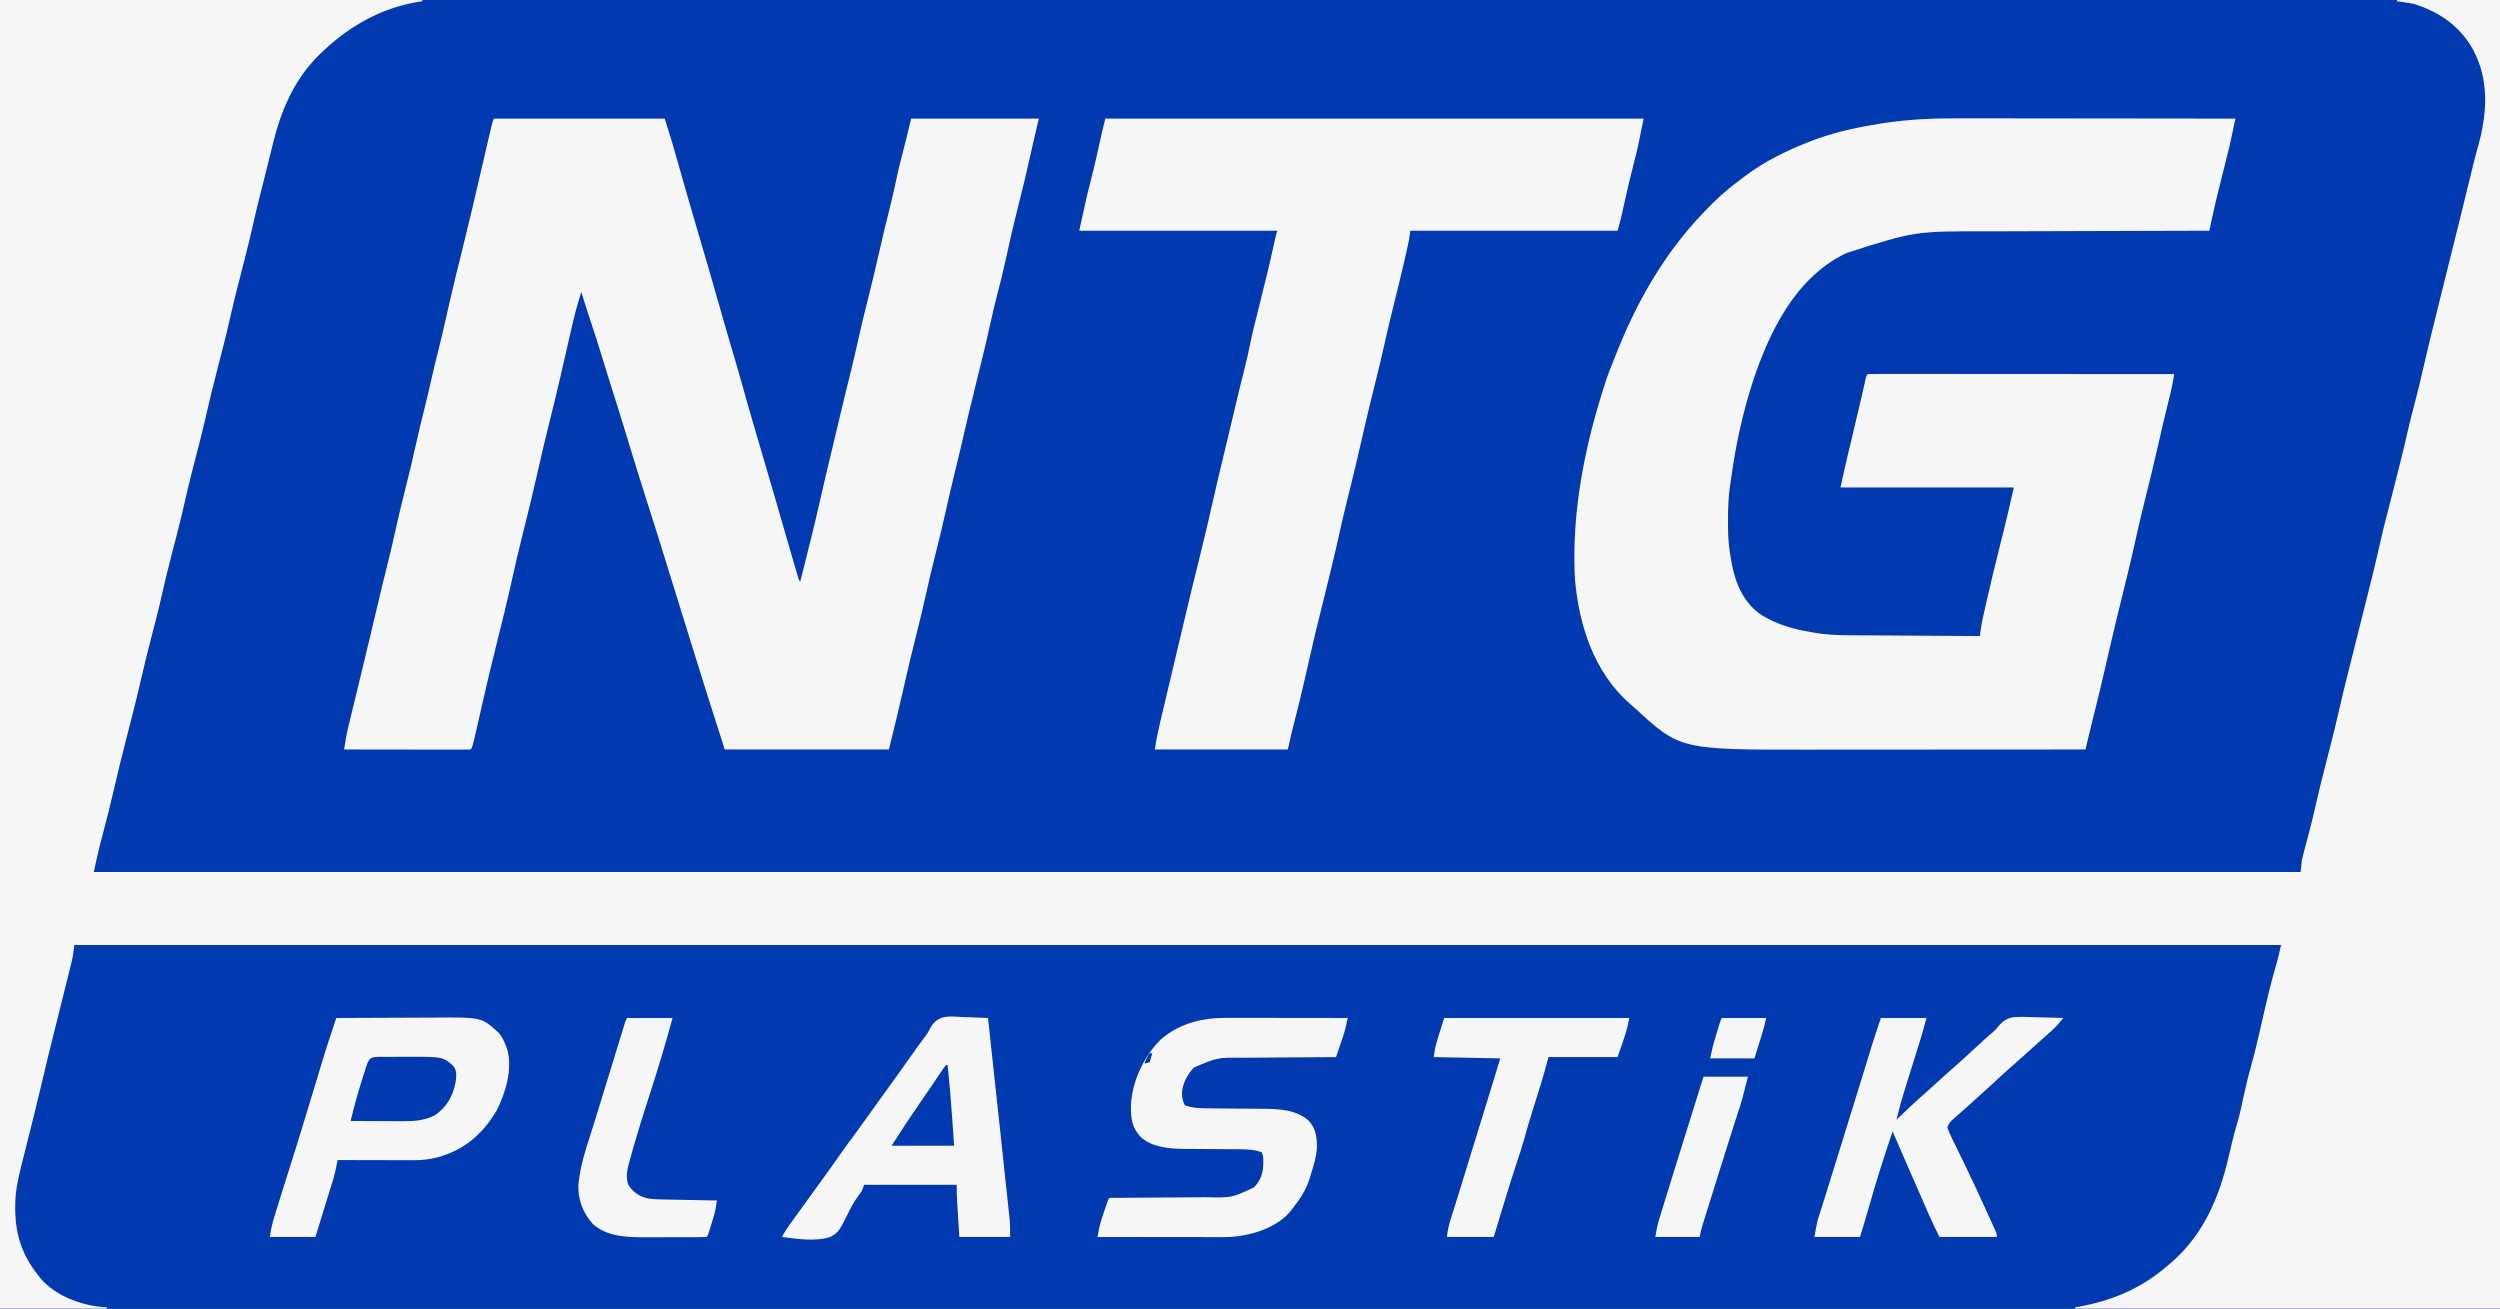 <?xml version="1.0" encoding="UTF-8"?> <svg xmlns="http://www.w3.org/2000/svg" width="1918" height="1004" viewBox="0 0 1918 1004" fill="none"><rect x="0" y="0" width="1918" height="1004" fill="#808080" stroke="none"/><g clip-path="url(#clip0_4271_24)"><path d="M0 0C632.94 0 1265.88 0 1918 0C1918 331.32 1918 662.64 1918 1004C1285.06 1004 652.12 1004 0 1004C0 672.68 0 341.36 0 0Z" fill="#0139B0"></path><path d="M0 0C106.92 0 213.84 0 324 0C324 0.33 324 0.66 324 1C322.598 1.203 322.598 1.203 321.168 1.41C291.62 6.089 266.037 21.15 245 42C244.211 42.776 243.422 43.552 242.609 44.352C225.105 62.675 215.493 85.331 209.562 109.562C209.099 111.439 209.099 111.439 208.625 113.353C208.016 115.816 207.408 118.28 206.802 120.745C205.857 124.582 204.899 128.416 203.938 132.25C203.485 134.064 203.485 134.064 203.023 135.914C202.223 139.119 201.413 142.321 200.602 145.523C200.089 147.557 199.576 149.591 199.062 151.625C198.719 152.973 198.719 152.973 198.369 154.349C196.932 160.055 195.593 165.778 194.308 171.52C191.232 185.245 187.763 198.854 184.229 212.468C181.524 222.908 178.878 233.348 176.531 243.875C173.549 257.248 170.088 270.495 166.657 283.759C163.546 295.8 160.535 307.843 157.828 319.981C155.83 328.885 153.565 337.714 151.266 346.545C148.049 358.912 144.845 371.276 142.062 383.75C138.85 398.144 135.102 412.404 131.401 426.679C128.722 437.042 126.189 447.419 123.857 457.866C121.445 468.599 118.654 479.232 115.878 489.875C113.129 500.432 110.51 511.004 108.09 521.641C104.708 536.489 100.911 551.224 97.105 565.968C93.612 579.515 90.249 593.074 87.144 606.715C84.885 616.61 82.383 626.432 79.812 636.25C79.168 638.713 78.525 641.175 77.886 643.639C77.497 645.138 77.106 646.637 76.711 648.135C74.913 655.059 73.504 661.98 72 669C630.69 669 1189.38 669 1765 669C1765.33 666.03 1765.66 663.06 1766 660C1766.49 657.739 1767.04 655.489 1767.64 653.254C1768.13 651.402 1768.13 651.402 1768.63 649.513C1768.8 648.87 1768.97 648.227 1769.15 647.565C1770.08 644.096 1770.99 640.62 1771.9 637.145C1772.08 636.445 1772.26 635.745 1772.45 635.024C1774.03 628.959 1775.45 622.865 1776.81 616.75C1779.47 604.936 1782.47 593.223 1785.5 581.5C1788.48 569.964 1791.45 558.437 1794.06 546.812C1796.36 536.629 1798.83 526.499 1801.38 516.375C1801.58 515.571 1801.78 514.767 1801.99 513.938C1803.11 509.445 1804.24 504.952 1805.38 500.459C1808.18 489.331 1810.97 478.202 1813.76 467.071C1814.65 463.522 1815.54 459.974 1816.43 456.427C1821.27 437.24 1821.27 437.24 1825.69 417.954C1827.29 410.592 1829.13 403.296 1831 396C1831.32 394.745 1831.32 394.745 1831.65 393.465C1832.87 388.71 1834.09 383.956 1835.31 379.202C1839.37 363.422 1843.42 347.655 1846.98 331.756C1848.89 323.304 1851.04 314.925 1853.29 306.558C1855.22 299.292 1856.93 291.992 1858.6 284.664C1862.58 267.232 1866.92 249.887 1871.22 232.531C1872.09 229.008 1872.96 225.484 1873.83 221.961C1878.15 204.505 1882.48 187.054 1886.85 169.612C1889.85 157.615 1892.8 145.607 1895.68 133.578C1897.38 126.488 1899.13 119.431 1901.12 112.418C1908.2 87.251 1909.95 61.292 1897.16 37.766C1887.02 19.832 1871.43 9.146 1852 3C1849.68 2.532 1847.35 2.13 1845 1.812C1843.87 1.654 1842.73 1.495 1841.56 1.332C1840.72 1.222 1839.87 1.113 1839 1C1839 0.67 1839 0.34 1839 0C1865.07 0 1891.14 0 1918 0C1918 331.32 1918 662.64 1918 1004C1285.06 1004 652.12 1004 0 1004C0 672.68 0 341.36 0 0Z" fill="#0139B0"></path><path d="M0 0C106.92 0 213.84 0 324 0C324 0.33 324 0.66 324 1C322.598 1.203 322.598 1.203 321.168 1.41C291.62 6.089 266.037 21.15 245 42C244.211 42.776 243.422 43.552 242.609 44.352C225.105 62.675 215.493 85.331 209.562 109.562C209.099 111.439 209.099 111.439 208.625 113.353C208.016 115.816 207.408 118.28 206.802 120.745C205.857 124.582 204.899 128.416 203.938 132.25C203.485 134.064 203.485 134.064 203.023 135.914C202.223 139.119 201.413 142.321 200.602 145.523C200.089 147.557 199.576 149.591 199.062 151.625C198.719 152.973 198.719 152.973 198.369 154.349C196.932 160.055 195.593 165.778 194.308 171.52C191.232 185.245 187.763 198.854 184.229 212.468C181.524 222.908 178.878 233.348 176.531 243.875C173.549 257.248 170.088 270.495 166.657 283.759C163.546 295.8 160.535 307.843 157.828 319.981C155.83 328.885 153.565 337.714 151.266 346.545C148.049 358.912 144.845 371.276 142.062 383.75C138.85 398.144 135.102 412.404 131.401 426.679C128.722 437.042 126.189 447.419 123.857 457.866C121.445 468.599 118.654 479.232 115.878 489.875C113.129 500.432 110.51 511.004 108.09 521.641C104.708 536.489 100.911 551.224 97.105 565.968C93.612 579.515 90.249 593.074 87.144 606.715C84.885 616.61 82.383 626.432 79.812 636.25C79.168 638.713 78.525 641.175 77.886 643.639C77.497 645.138 77.106 646.637 76.711 648.135C74.913 655.059 73.504 661.98 72 669C630.69 669 1189.38 669 1765 669C1765.33 666.03 1765.66 663.06 1766 660C1766.49 657.739 1767.04 655.489 1767.64 653.254C1768.13 651.402 1768.13 651.402 1768.63 649.513C1768.8 648.87 1768.97 648.227 1769.15 647.565C1770.08 644.096 1770.99 640.62 1771.9 637.145C1772.08 636.445 1772.26 635.745 1772.45 635.024C1774.03 628.959 1775.45 622.865 1776.81 616.75C1779.47 604.936 1782.47 593.223 1785.5 581.5C1788.48 569.964 1791.45 558.437 1794.06 546.812C1796.36 536.629 1798.83 526.499 1801.38 516.375C1801.58 515.571 1801.78 514.767 1801.99 513.938C1803.11 509.445 1804.24 504.952 1805.38 500.459C1808.18 489.331 1810.97 478.202 1813.76 467.071C1814.65 463.522 1815.54 459.974 1816.43 456.427C1821.27 437.24 1821.27 437.24 1825.69 417.954C1827.29 410.592 1829.13 403.296 1831 396C1831.32 394.745 1831.32 394.745 1831.65 393.465C1832.87 388.71 1834.09 383.956 1835.31 379.202C1839.37 363.422 1843.42 347.655 1846.98 331.756C1848.89 323.304 1851.04 314.925 1853.29 306.558C1855.22 299.292 1856.93 291.992 1858.6 284.664C1862.58 267.232 1866.92 249.887 1871.22 232.531C1872.09 229.008 1872.96 225.484 1873.83 221.961C1878.15 204.505 1882.48 187.054 1886.85 169.612C1889.85 157.615 1892.8 145.607 1895.68 133.578C1897.38 126.488 1899.13 119.431 1901.12 112.418C1908.2 87.251 1909.95 61.292 1897.16 37.766C1887.02 19.832 1871.43 9.146 1852 3C1849.68 2.532 1847.35 2.13 1845 1.812C1843.87 1.654 1842.73 1.495 1841.56 1.332C1840.72 1.222 1839.87 1.113 1839 1C1839 0.67 1839 0.34 1839 0C1865.07 0 1891.14 0 1918 0C1918 331.32 1918 662.64 1918 1004C1810.42 1004 1702.84 1004 1592 1004C1592 1003.67 1592 1003.34 1592 1003C1592.62 1002.9 1593.23 1002.79 1593.87 1002.68C1620.01 998.12 1642.87 988.53 1663 971C1663.95 970.192 1664.91 969.384 1665.89 968.551C1690.13 947.529 1702.43 919.142 1709.56 888.5C1710.31 885.322 1711.06 882.145 1711.82 878.969C1712 878.198 1712.18 877.428 1712.37 876.634C1713.77 870.794 1715.4 865.039 1717.09 859.275C1718.59 853.901 1719.72 848.457 1720.88 843C1722.7 834.576 1724.66 826.234 1727 817.938C1730.17 806.689 1732.76 795.329 1735.34 783.932C1738.87 768.322 1742.51 752.726 1747.07 737.379C1748.2 733.291 1749.08 729.139 1750 725C1191.31 725 632.62 725 57 725C56.67 727.64 56.34 730.28 56 733C55.75 734.329 55.477 735.654 55.16 736.969C54.989 737.685 54.818 738.4 54.642 739.138C54.451 739.917 54.26 740.697 54.062 741.5C53.855 742.359 53.648 743.218 53.434 744.102C50.162 757.561 46.773 770.991 43.402 784.426C43.198 785.242 42.993 786.058 42.782 786.899C41.836 790.67 40.889 794.441 39.938 798.21C37.755 806.871 35.682 815.554 33.651 824.251C28.892 844.602 23.816 864.871 18.698 885.135C18.254 886.897 18.254 886.897 17.801 888.695C17.247 890.897 16.69 893.099 16.131 895.3C13.55 905.556 11.628 915.082 11.688 925.688C11.693 926.741 11.699 927.795 11.705 928.88C11.994 947.569 17.21 963.322 29 978C29.63 978.837 30.261 979.673 30.91 980.535C42.208 993.86 60.832 1000.91 77.75 1002.69C79.166 1002.8 80.582 1002.91 82 1003C82 1003.33 82 1003.66 82 1004C54.94 1004 27.88 1004 0 1004C0 672.68 0 341.36 0 0Z" fill="#F6F6F6"></path><path d="M379 91C422.23 91 465.46 91 510 91C515.72 109.304 515.72 109.304 517.812 116.75C518.324 118.553 518.836 120.357 519.348 122.16C519.748 123.576 519.748 123.576 520.157 125.02C525.728 144.708 531.437 164.352 537.225 183.977C539.119 190.398 541 196.823 542.875 203.25C543.137 204.146 543.399 205.042 543.668 205.966C546.441 215.479 549.151 225.011 551.859 234.543C555.196 246.277 558.575 257.997 562.062 269.688C564.491 277.835 566.858 285.994 569.125 294.188C572.535 306.491 576.108 318.745 579.688 331C580.139 332.547 580.139 332.547 580.6 334.125C583.849 345.245 587.106 356.363 590.363 367.48C591.153 370.178 591.944 372.875 592.734 375.572C593.243 377.312 593.753 379.052 594.263 380.792C596.955 389.978 599.637 399.166 602.25 408.375C604.561 416.513 606.926 424.634 609.312 432.75C609.663 433.949 610.013 435.149 610.374 436.384C610.7 437.49 611.027 438.595 611.363 439.734C611.655 440.727 611.947 441.719 612.247 442.741C612.794 444.943 612.794 444.943 614 446C614.367 444.53 614.367 444.53 614.741 443.03C616.448 436.193 618.16 429.357 619.895 422.527C623.606 407.865 627.14 393.185 630.429 378.422C632.594 368.727 634.882 359.068 637.232 349.417C639.521 340.011 641.756 330.594 643.977 321.173C646.622 309.951 649.283 298.737 652.125 287.562C654.533 278.087 656.692 268.563 658.816 259.02C661.018 249.14 663.384 239.312 665.875 229.5C669.168 216.53 672.223 203.515 675.203 190.47C677.67 179.675 680.228 168.915 682.969 158.186C684.916 150.499 686.598 142.767 688.247 135.012C689.373 129.758 690.589 124.56 692 119.375C694.55 109.973 696.744 100.477 699 91C731.34 91 763.68 91 797 91C795.68 96.61 794.36 102.22 793 108C791.805 113.341 791.805 113.341 790.618 118.683C787.647 132.072 784.434 145.381 781.057 158.672C777.5 172.703 774.277 186.798 771.182 200.937C769.239 209.771 767.114 218.527 764.775 227.265C762.996 233.931 761.462 240.633 760 247.375C756.219 264.467 752.006 281.451 747.795 298.441C744.79 310.582 741.879 322.738 739.087 334.929C737.153 343.368 735.131 351.781 733.062 360.188C730.426 370.955 727.907 381.741 725.5 392.562C723.007 403.763 720.311 414.894 717.489 426.015C715.027 435.728 712.73 445.465 710.562 455.25C708.058 466.55 705.342 477.78 702.5 489C699.685 500.118 696.997 511.243 694.5 522.438C690.548 540.008 686.257 557.501 682 575C640.42 575 598.84 575 556 575C546.253 544.542 546.253 544.542 542.312 532.062C541.943 530.894 541.943 530.894 541.566 529.701C536.046 512.219 530.628 494.706 525.22 477.189C521.925 466.515 518.612 455.846 515.297 445.178C514.331 442.067 513.366 438.957 512.402 435.846C503.975 408.604 503.975 408.604 495.312 381.438C490.702 367.218 486.367 352.916 482.017 338.615C477.186 322.745 472.256 306.905 467.233 291.094C465.842 286.706 464.479 282.31 463.137 277.906C459.479 265.913 455.726 253.967 451.702 242.091C449.673 236.095 447.777 230.075 446 224C443.198 232.718 440.837 241.447 438.812 250.375C438.361 252.333 437.91 254.291 437.459 256.248C436.635 259.831 435.818 263.416 435 267C433.525 273.459 432.046 279.918 430.562 286.375C430.374 287.199 430.185 288.022 429.99 288.871C427.209 300.973 424.287 313.033 421.242 325.071C418.551 335.713 416.049 346.382 413.654 357.094C409.635 374.96 405.338 392.745 400.854 410.499C398.09 421.455 395.504 432.435 393.095 443.476C389.265 461.021 384.902 478.437 380.533 495.855C377.218 509.09 374.056 522.355 371.02 535.656C370.844 536.427 370.668 537.197 370.487 537.991C369.606 541.85 368.728 545.709 367.854 549.569C362.401 573.599 362.401 573.599 361 575C357.986 575.095 354.996 575.126 351.982 575.114C351.036 575.114 350.09 575.114 349.115 575.114C345.971 575.113 342.827 575.105 339.684 575.098C337.51 575.096 335.337 575.094 333.164 575.093C327.431 575.09 321.698 575.08 315.966 575.069C310.121 575.058 304.276 575.054 298.432 575.049C286.954 575.038 275.477 575.021 264 575C264.305 573.117 264.613 571.234 264.921 569.351C265.092 568.303 265.263 567.254 265.439 566.174C266.309 561.25 267.487 556.415 268.688 551.562C269.224 549.361 269.76 547.159 270.297 544.957C270.715 543.249 270.715 543.249 271.143 541.506C272.589 535.591 274.011 529.67 275.438 523.75C277.194 516.469 278.954 509.189 280.719 501.91C284.06 488.117 287.343 474.311 290.576 460.491C292.663 451.579 294.807 442.684 297.062 433.812C299.491 424.256 301.673 414.653 303.813 405.029C306.202 394.306 308.805 383.648 311.508 373C314.034 363.032 316.393 353.038 318.625 343C320.894 332.793 323.294 322.635 325.872 312.502C327.514 306.022 329.043 299.524 330.5 293C332.177 285.489 333.978 278.021 335.875 270.562C338.235 261.262 340.407 251.926 342.5 242.562C346.873 223.014 351.596 203.564 356.469 184.135C360.9 166.447 365.001 148.686 369.095 130.918C373.827 110.382 373.827 110.382 376 101.188C376.195 100.353 376.391 99.519 376.592 98.66C377.881 93.237 377.881 93.237 379 91Z" fill="#F6F6F6"></path><path d="M1503.28 90.773C1505.6 90.774 1507.93 90.774 1510.26 90.772C1516.5 90.772 1522.75 90.784 1528.99 90.798C1535.54 90.81 1542.09 90.811 1548.65 90.814C1559.62 90.819 1570.59 90.832 1581.57 90.85C1592.85 90.868 1604.14 90.882 1615.43 90.891C1616.13 90.891 1616.83 90.892 1617.55 90.892C1621.06 90.895 1624.57 90.897 1628.07 90.9C1657.05 90.92 1686.02 90.956 1715 91C1714.38 93.998 1713.75 96.996 1713.12 99.993C1712.86 101.25 1712.86 101.25 1712.59 102.533C1711.09 109.706 1709.38 116.81 1707.56 123.911C1706.69 127.34 1705.83 130.772 1704.96 134.204C1704.79 134.877 1704.62 135.55 1704.45 136.243C1702.99 142.028 1701.57 147.822 1700.19 153.625C1699.91 154.766 1699.91 154.766 1699.64 155.93C1698.5 160.707 1697.46 165.501 1696.43 170.303C1696.03 172.186 1696.03 172.186 1695.62 174.108C1695.41 175.062 1695.21 176.017 1695 177C1693.93 177.003 1692.85 177.005 1691.75 177.008C1665.51 177.067 1639.27 177.143 1613.03 177.236C1600.34 177.281 1587.65 177.32 1574.96 177.347C1563.89 177.37 1552.82 177.404 1541.75 177.449C1535.9 177.473 1530.05 177.492 1524.2 177.498C1469.07 177.376 1469.07 177.376 1417 194C1416.02 194.471 1415.04 194.941 1414.04 195.426C1377.14 214.216 1357.54 254.481 1345 292C1337.24 315.914 1331.79 340.61 1328.35 365.514C1328.08 367.441 1327.79 369.365 1327.49 371.288C1326.18 380.092 1325.69 388.63 1325.74 397.517C1325.75 399.632 1325.74 401.745 1325.73 403.86C1325.72 412.395 1326.43 420.596 1328 429C1328.33 430.936 1328.33 430.936 1328.68 432.911C1331.89 448.805 1337.98 462.862 1351.84 472.157C1363.05 478.703 1374.52 482.439 1387.3 484.55C1389.08 484.847 1390.85 485.164 1392.61 485.504C1405.17 487.661 1417.83 487.355 1430.52 487.414C1433.08 487.433 1435.64 487.453 1438.2 487.473C1444.21 487.519 1450.22 487.557 1456.23 487.59C1463.08 487.628 1469.93 487.678 1476.78 487.728C1490.85 487.831 1504.93 487.92 1519 488C1519.23 486.113 1519.23 486.113 1519.46 484.187C1519.88 480.807 1520.46 477.518 1521.2 474.192C1521.44 473.129 1521.67 472.066 1521.92 470.97C1522.17 469.846 1522.43 468.721 1522.69 467.563C1523.09 465.777 1523.09 465.777 1523.5 463.954C1526.81 449.29 1530.32 434.675 1533.98 420.094C1534.15 419.409 1534.32 418.723 1534.5 418.016C1535.34 414.69 1536.18 411.365 1537.02 408.041C1539.88 396.728 1542.41 385.391 1545 374C1501.11 374 1457.22 374 1412 374C1416.59 353.364 1416.59 353.364 1418.37 345.969C1418.67 344.713 1418.67 344.713 1418.97 343.431C1419.61 340.787 1420.24 338.144 1420.88 335.5C1424.47 320.527 1424.47 320.527 1427.95 305.528C1428.37 303.701 1428.37 303.701 1428.79 301.836C1429.29 299.625 1429.79 297.413 1430.29 295.2C1430.5 294.246 1430.72 293.292 1430.94 292.309C1431.12 291.492 1431.31 290.676 1431.49 289.834C1432 288 1432 288 1433 287C1436.02 286.902 1439.02 286.871 1442.04 286.88C1443.48 286.879 1443.48 286.879 1444.95 286.878C1448.2 286.876 1451.44 286.881 1454.69 286.887C1457 286.887 1459.32 286.887 1461.63 286.886C1467.94 286.886 1474.25 286.892 1480.55 286.899C1487.14 286.905 1493.72 286.906 1500.31 286.907C1511.36 286.91 1522.42 286.916 1533.48 286.925C1544.87 286.934 1556.26 286.941 1567.65 286.946C1568.7 286.946 1568.7 286.946 1569.78 286.946C1573.3 286.948 1576.82 286.949 1580.34 286.95C1609.56 286.96 1638.78 286.978 1668 287C1667.36 291.642 1666.56 296.124 1665.43 300.672C1665.28 301.299 1665.13 301.926 1664.97 302.572C1664.63 303.924 1664.3 305.276 1663.96 306.627C1660.86 319.159 1657.9 331.718 1655.06 344.313C1652.16 357.19 1649.03 370 1645.79 382.796C1643.09 393.47 1640.57 404.165 1638.23 414.926C1636.32 423.689 1634.25 432.411 1632.13 441.125C1631.96 441.819 1631.79 442.512 1631.61 443.227C1630.41 448.152 1629.21 453.076 1628 458C1626.68 463.375 1625.37 468.749 1624.06 474.125C1623.9 474.794 1623.74 475.463 1623.57 476.152C1620.56 488.515 1617.7 500.91 1614.87 513.313C1612.17 525.088 1609.37 536.828 1606.38 548.535C1604.83 554.644 1603.34 560.764 1601.9 566.901C1601.62 568.074 1601.62 568.074 1601.34 569.271C1600.9 571.18 1600.45 573.09 1600 575C1571.09 575.023 1542.18 575.041 1513.27 575.051C1509.85 575.053 1506.42 575.054 1503 575.055C1502.32 575.056 1501.63 575.056 1500.93 575.056C1489.94 575.06 1478.95 575.068 1467.96 575.078C1456.65 575.087 1445.35 575.092 1434.04 575.095C1427.7 575.096 1421.37 575.099 1415.03 575.106C1409.04 575.113 1403.06 575.115 1397.07 575.114C1394.9 575.114 1392.72 575.116 1390.54 575.12C1288.97 575.292 1288.97 575.292 1254 543C1252.56 541.773 1252.56 541.773 1251.1 540.52C1223.02 516.245 1211.34 479.875 1208.25 443.813C1208.14 441.543 1208.06 439.272 1208 437C1207.98 436.28 1207.96 435.559 1207.94 434.817C1206.85 391.183 1215.26 346.618 1228 305C1228.45 303.502 1228.9 302.003 1229.35 300.504C1231.29 294.121 1233.4 287.884 1235.91 281.703C1237.04 278.909 1238.13 276.103 1239.23 273.293C1255.18 232.523 1276.5 194.701 1307 163C1307.55 162.423 1308.1 161.845 1308.67 161.249C1316.37 153.202 1324.33 145.906 1333.29 139.275C1334.94 138.042 1336.58 136.783 1338.22 135.52C1353.85 123.68 1371.73 114.945 1390 108C1391.2 107.543 1392.4 107.085 1393.64 106.614C1409.62 100.942 1426.4 97.376 1443.13 94.75C1444.07 94.6 1445.02 94.449 1446 94.293C1465.04 91.49 1484.06 90.707 1503.28 90.773Z" fill="#F6F6F6"></path><path d="M848 91C984.29 91 1120.58 91 1261 91C1256.48 113.622 1256.48 113.622 1253.69 124.312C1250.67 136.091 1247.93 147.914 1245.31 159.784C1245.04 161.017 1244.76 162.25 1244.48 163.52C1244.12 165.145 1244.12 165.145 1243.76 166.804C1242.95 170.23 1241.97 173.615 1241 177C1188.53 177 1136.06 177 1082 177C1081.67 179.31 1081.34 181.62 1081 184C1080.06 188.664 1078.99 193.299 1077.94 197.938C1077.71 198.95 1077.71 198.95 1077.47 199.984C1074.97 211.032 1072.28 222.024 1069.49 233.003C1067.01 242.805 1064.69 252.628 1062.5 262.5C1060.14 273.149 1057.61 283.739 1054.94 294.312C1051.73 306.992 1048.72 319.708 1045.81 332.459C1044.23 339.353 1042.62 346.239 1041 353.125C1040.83 353.854 1040.66 354.583 1040.48 355.334C1038.35 364.388 1036.16 373.423 1033.88 382.438C1031.77 390.74 1029.84 399.071 1028 407.438C1023.97 425.79 1019.51 444.026 1014.94 462.25C1011.3 476.769 1007.71 491.294 1004.46 505.906C1003.89 508.458 1003.32 511.01 1002.75 513.562C1002.61 514.204 1002.46 514.846 1002.32 515.507C999.436 528.388 996.263 541.189 993.021 553.983C992.835 554.717 992.649 555.451 992.457 556.208C991.954 558.194 991.448 560.18 990.942 562.166C989.895 566.428 988.952 570.715 988 575C954.34 575 920.68 575 886 575C886.7 570.097 887.501 565.483 888.602 560.68C888.758 559.993 888.915 559.306 889.077 558.598C889.59 556.356 890.107 554.116 890.625 551.875C890.991 550.285 891.356 548.694 891.722 547.104C894.104 536.761 896.559 526.437 899.073 516.125C901.848 504.709 904.525 493.271 907.204 481.833C911.421 463.837 915.723 445.875 920.257 427.957C924.219 412.184 927.849 396.335 931.454 380.478C933.981 369.37 936.588 358.284 939.283 347.215C940.954 340.347 942.603 333.474 944.227 326.594C944.514 325.377 944.514 325.377 944.807 324.135C945.586 320.829 946.366 317.522 947.145 314.216C949.462 304.395 951.828 294.592 954.312 284.812C956.241 277.222 958.015 269.621 959.532 261.937C961.077 254.225 963.064 246.62 965 239C969.777 220.157 974.392 201.322 978.463 182.311C979 180 979 180 980 177C929.84 177 879.68 177 828 177C833.639 151.062 833.639 151.062 836.438 140.25C839.674 127.538 842.57 114.765 845.333 101.942C846.163 98.281 847.089 94.642 848 91Z" fill="#F6F6F6"></path><path d="M258 781C269.98 780.931 281.959 780.877 293.939 780.845C299.504 780.829 305.068 780.808 310.632 780.774C316.014 780.741 321.395 780.724 326.777 780.716C328.818 780.71 330.859 780.7 332.9 780.683C369.523 780.402 369.523 780.402 382.5 792.297C385.056 795.199 386.61 798.416 388 802C388.357 802.921 388.714 803.841 389.082 804.79C393.435 820.015 387.982 838.406 381 852C370.32 870.025 356.535 882.035 336.062 887.813C330.103 889.333 324.419 890.126 318.26 890.114C317.293 890.114 317.293 890.114 316.307 890.114C314.197 890.114 312.087 890.106 309.977 890.098C308.505 890.096 307.034 890.095 305.563 890.094C301.706 890.09 297.85 890.08 293.993 890.069C290.051 890.059 286.11 890.054 282.168 890.049C274.445 890.039 266.723 890.022 259 890C258.884 890.625 258.768 891.249 258.649 891.893C257.572 897.51 256.248 902.94 254.539 908.395C254.307 909.149 254.075 909.903 253.837 910.68C253.104 913.059 252.365 915.436 251.625 917.813C251.138 919.392 250.651 920.97 250.164 922.549C249.256 925.493 248.346 928.436 247.432 931.379C245.613 937.25 243.808 943.126 242 949C230.45 949 218.9 949 207 949C207.744 943.792 208.705 939.177 210.258 934.215C210.484 933.478 210.71 932.741 210.943 931.982C211.666 929.632 212.395 927.285 213.125 924.938C213.592 923.422 214.058 921.906 214.523 920.389C217.103 912.012 219.743 903.655 222.41 895.305C226.138 883.628 229.734 871.912 233.312 860.188C233.971 858.034 234.63 855.88 235.289 853.726C238.192 844.23 241.088 834.732 243.949 825.223C244.171 824.486 244.394 823.748 244.623 822.988C245.616 819.69 246.607 816.392 247.591 813.091C249.815 805.691 252.193 798.355 254.646 791.029C254.97 790.061 255.293 789.094 255.626 788.097C256.417 785.731 257.208 783.366 258 781Z" fill="#F6F6F6"></path><path d="M941.25 780.888C942.255 780.887 943.261 780.887 944.297 780.887C947.603 780.888 950.909 780.896 954.215 780.903C956.514 780.905 958.813 780.907 961.113 780.908C967.151 780.912 973.189 780.921 979.228 780.932C985.395 780.943 991.562 780.947 997.729 780.952C1009.82 780.963 1021.91 780.98 1034 781.001C1032.96 785.904 1031.89 790.722 1030.27 795.474C1029.96 796.392 1029.65 797.311 1029.34 798.257C1029.02 799.183 1028.7 800.109 1028.38 801.064C1028.05 802.025 1027.73 802.986 1027.39 803.976C1026.6 806.319 1025.8 808.661 1025 811.001C1023.91 811.007 1022.83 811.013 1021.71 811.019C1011.43 811.076 1001.14 811.149 990.861 811.237C985.576 811.281 980.291 811.321 975.006 811.348C969.896 811.374 964.787 811.414 959.678 811.464C957.737 811.481 955.797 811.492 953.857 811.499C933.94 811.311 933.94 811.311 916 819.001C911.128 824.012 907.211 831.282 906.812 838.314C907.068 843.392 907.068 843.392 909 848.001C916.221 850.58 923.549 850.314 931.141 850.345C932.513 850.359 933.885 850.373 935.258 850.389C939.588 850.437 943.919 850.47 948.25 850.501C953.262 850.537 958.274 850.579 963.286 850.637C965.27 850.657 967.255 850.665 969.24 850.673C981.43 850.806 994.236 851.252 1003.88 859.638C1009.81 866.004 1010.46 872.979 1010.32 881.411C1009.75 887.859 1007.94 893.848 1006 900.001C1005.66 901.179 1005.32 902.358 1004.97 903.571C1001.98 913.108 997.195 920.302 991 928.001C990.435 928.711 989.871 929.422 989.289 930.153C978.252 942.507 959.936 947.845 944 949.001C940.499 949.124 937.004 949.128 933.501 949.115C932.505 949.115 931.509 949.115 930.482 949.115C927.225 949.114 923.968 949.107 920.711 949.099C918.438 949.097 916.166 949.096 913.893 949.095C907.939 949.091 901.984 949.081 896.03 949.07C889.943 949.06 883.856 949.055 877.77 949.05C865.846 949.039 853.923 949.022 842 949.001C842.3 947.435 842.603 945.869 842.908 944.304C843.076 943.432 843.245 942.56 843.419 941.662C844.327 937.503 845.672 933.52 847.062 929.501C847.331 928.705 847.6 927.908 847.877 927.087C849.829 921.344 849.829 921.344 851 919.001C852.138 918.995 853.277 918.989 854.45 918.983C865.219 918.926 875.987 918.853 886.755 918.765C892.29 918.721 897.826 918.682 903.361 918.655C908.71 918.629 914.059 918.588 919.409 918.538C921.442 918.521 923.475 918.51 925.508 918.504C944.927 918.974 944.927 918.974 962 911.001C968.29 904.352 969.338 898.529 969.203 889.673C969.101 886.899 969.101 886.899 968 884.001C960.882 881.398 953.611 881.705 946.113 881.693C944.766 881.681 943.418 881.669 942.071 881.655C936.391 881.601 930.711 881.57 925.031 881.545C921.539 881.529 918.048 881.498 914.557 881.46C912.612 881.443 910.666 881.442 908.721 881.442C897.306 881.317 883.816 880.317 875.031 872.177C868.076 864.694 867.456 857.36 867.691 847.509C868.623 829.336 877.701 810.159 890.562 797.474C904.888 784.96 922.643 780.816 941.25 780.888Z" fill="#F6F6F6"></path><path d="M739.5 780.313C741.294 780.368 743.088 780.418 744.883 780.463C749.259 780.584 753.628 780.773 758 781C761.509 813.024 764.981 845.051 768.374 877.087C769.385 886.64 770.401 896.193 771.417 905.745C771.741 908.794 772.065 911.842 772.389 914.891C772.587 916.758 772.786 918.625 772.984 920.492C773.073 921.325 773.161 922.157 773.252 923.014C773.336 923.805 773.42 924.595 773.507 925.41C773.587 926.176 773.668 926.943 773.751 927.733C773.916 929.236 774.094 930.738 774.285 932.239C774.999 937.963 775 943.112 775 949C762.13 949 749.26 949 736 949C735.67 943.7 735.34 938.399 735 932.938C734.896 931.279 734.791 929.619 734.684 927.91C734.601 926.574 734.519 925.238 734.438 923.903C734.394 923.226 734.351 922.549 734.307 921.852C734.045 917.544 734 913.33 734 909C710.57 909 687.14 909 663 909C662.34 910.65 661.68 912.3 661 914C659.971 915.526 658.897 917.023 657.789 918.492C655.012 922.336 652.898 926.149 650.898 930.445C643.426 945.225 643.426 945.225 637 949C625.517 952.734 611.744 950.49 600 949C601.76 945.35 603.937 942.147 606.312 938.875C606.749 938.269 607.186 937.663 607.635 937.038C609.088 935.024 610.544 933.012 612 931C613.032 929.571 614.063 928.141 615.094 926.711C619.488 920.619 623.89 914.532 628.297 908.449C634.21 900.282 640.086 892.093 645.867 883.832C648.699 879.797 651.609 875.833 654.578 871.898C656.62 869.173 658.592 866.401 660.562 863.625C664.458 858.151 668.377 852.695 672.312 847.25C672.855 846.499 673.398 845.747 673.958 844.973C676.794 841.049 679.633 837.126 682.473 833.203C687.384 826.416 692.285 819.626 697.066 812.746C701.401 806.59 705.762 800.433 710.31 794.432C712.097 791.983 712.097 791.983 713.506 789.008C719.59 778.064 728.347 779.716 739.5 780.313Z" fill="#F6F6F6"></path><path d="M1443 780.999C1454.55 780.999 1466.1 780.999 1478 780.999C1474.63 793.369 1474.63 793.369 1473.15 798.107C1472.82 799.168 1472.49 800.23 1472.15 801.323C1471.8 802.432 1471.45 803.541 1471.09 804.683C1470.34 807.099 1469.59 809.515 1468.84 811.931C1467.67 815.688 1466.5 819.444 1465.32 823.2C1464.18 826.86 1463.04 830.521 1461.91 834.183C1461.56 835.29 1461.21 836.396 1460.85 837.536C1458.65 844.636 1456.73 851.768 1455 858.999C1455.52 858.506 1456.04 858.012 1456.58 857.503C1458.72 855.479 1460.86 853.458 1463 851.437C1463.74 850.732 1464.49 850.028 1465.25 849.302C1469.48 845.313 1473.77 841.414 1478.16 837.605C1480.82 835.284 1483.41 832.894 1486 830.499C1489.96 826.85 1493.96 823.254 1498.03 819.722C1504.33 814.219 1510.49 808.559 1516.62 802.874C1525.05 795.075 1525.05 795.075 1528.97 791.842C1531.07 790.033 1531.07 790.033 1532.8 787.727C1536.6 783.36 1539.94 780.859 1545.75 780.27C1551.38 780.003 1556.99 780.213 1562.62 780.437C1564.6 780.482 1566.58 780.523 1568.56 780.56C1573.37 780.658 1578.19 780.813 1583 780.999C1582.05 782.119 1581.1 783.236 1580.15 784.353C1579.62 784.976 1579.09 785.599 1578.55 786.24C1576.59 788.464 1574.48 790.423 1572.25 792.374C1571.39 793.135 1570.53 793.895 1569.64 794.679C1568.33 795.828 1568.33 795.828 1567 796.999C1565.33 798.497 1563.66 799.997 1562 801.499C1560.77 802.609 1560.77 802.609 1559.51 803.742C1557.81 805.266 1556.12 806.793 1554.43 808.32C1550.71 811.679 1546.98 815.029 1543.19 818.312C1539.02 821.94 1534.98 825.695 1530.93 829.449C1525.99 834.015 1521.01 838.516 1516 842.999C1513.51 845.241 1511.02 847.483 1508.53 849.73C1506.77 851.308 1505 852.872 1503.22 854.425C1502.32 855.213 1501.42 856 1500.5 856.812C1499.69 857.52 1498.87 858.227 1498.03 858.956C1495.38 861.607 1495.38 861.607 1494 864.999C1494.89 867.608 1495.84 869.837 1497.07 872.281C1497.41 872.998 1497.76 873.716 1498.11 874.455C1499.25 876.811 1500.41 879.155 1501.56 881.499C1502.35 883.129 1503.14 884.759 1503.93 886.39C1505.52 889.69 1507.12 892.988 1508.72 896.284C1511.91 902.861 1514.99 909.488 1518.06 916.124C1518.85 917.818 1518.85 917.818 1519.65 919.546C1522.73 926.224 1525.8 932.912 1528.81 939.624C1529.14 940.359 1529.48 941.094 1529.82 941.851C1532 946.761 1532 946.761 1532 948.999C1517.48 948.999 1502.96 948.999 1488 948.999C1485.14 943.285 1482.37 937.733 1479.84 931.902C1479.56 931.273 1479.29 930.645 1479.01 929.997C1478.13 927.978 1477.25 925.957 1476.38 923.937C1475.45 921.802 1474.52 919.667 1473.59 917.532C1472.96 916.097 1472.34 914.662 1471.71 913.227C1468.83 906.6 1465.92 899.986 1463 893.374C1459.28 884.938 1455.6 876.488 1452 867.999C1445.18 888.079 1438.8 908.29 1433.08 928.712C1431.17 935.519 1429.08 942.234 1427 948.999C1415.45 948.999 1403.9 948.999 1392 948.999C1394.24 936.672 1394.24 936.672 1396.08 931.074C1396.52 929.693 1396.97 928.312 1397.41 926.931C1397.66 926.16 1397.91 925.39 1398.17 924.596C1399.85 919.333 1401.48 914.049 1403.11 908.769C1403.87 906.31 1404.64 903.851 1405.4 901.392C1406.18 898.865 1406.97 896.339 1407.75 893.812C1408.9 890.099 1410.05 886.386 1411.21 882.673C1411.98 880.191 1412.75 877.71 1413.52 875.229C1415.46 868.948 1417.41 862.668 1419.36 856.389C1422.7 845.652 1426.03 834.914 1429.33 824.163C1429.58 823.355 1429.82 822.546 1430.08 821.713C1431.05 818.543 1432.02 815.372 1432.99 812.201C1433.73 809.792 1434.46 807.384 1435.2 804.976C1435.41 804.291 1435.62 803.607 1435.83 802.901C1438.09 795.552 1440.57 788.301 1443 780.999Z" fill="#F6F6F6"></path><path d="M1108 781C1154.86 781 1201.72 781 1250 781C1248 791 1248 791 1241 811C1223.51 811 1206.02 811 1188 811C1187.01 814.63 1186.02 818.26 1185 822C1184.08 825.171 1183.14 828.338 1182.19 831.5C1181.93 832.356 1181.67 833.212 1181.41 834.094C1179.42 840.678 1177.34 847.231 1175.25 853.781C1173.14 860.452 1171.2 867.168 1169.36 873.918C1167.81 879.474 1166.04 884.938 1164.2 890.402C1160.89 900.215 1157.84 910.098 1154.81 920C1154.29 921.712 1153.76 923.425 1153.24 925.137C1150.8 933.084 1148.39 941.038 1146 949C1134.12 949 1122.24 949 1110 949C1110.69 944.159 1111.38 940.329 1112.82 935.781C1113.19 934.614 1113.55 933.447 1113.93 932.244C1114.33 931.009 1114.72 929.773 1115.12 928.5C1115.74 926.536 1116.36 924.57 1116.98 922.605C1117.39 921.285 1117.81 919.964 1118.23 918.644C1120.02 912.941 1121.77 907.224 1123.5 901.5C1125.97 893.364 1128.47 885.242 1131 877.125C1137.75 855.442 1144.36 833.716 1151 812C1134.17 811.67 1117.34 811.34 1100 811C1101 803 1101 803 1108 781Z" fill="#F6F6F6"></path><path d="M481 781C492.55 781 504.1 781 516 781C510.778 800.147 505.102 819.116 499 838C492.229 858.917 492.229 858.917 486 880C485.772 880.808 485.543 881.615 485.308 882.447C484.589 885.003 483.886 887.563 483.188 890.125C482.968 890.907 482.749 891.69 482.523 892.496C480.992 898.222 480.061 903.39 482.125 909.125C485.92 914.943 490.751 918.086 497.45 919.527C502.4 920.187 507.315 920.236 512.305 920.316C513.384 920.337 514.463 920.358 515.575 920.379C519.008 920.445 522.442 920.504 525.875 920.562C528.208 920.606 530.542 920.649 532.875 920.693C538.583 920.8 544.292 920.902 550 921C549.465 925.119 548.825 929.046 547.625 933.023C547.362 933.899 547.099 934.774 546.828 935.676C546.555 936.567 546.282 937.457 546 938.375C545.727 939.289 545.453 940.203 545.172 941.145C543.135 947.865 543.135 947.865 542 949C540.264 949.104 538.524 949.139 536.784 949.145C535.669 949.152 534.553 949.158 533.403 949.165C531.573 949.166 531.573 949.166 529.707 949.168C528.454 949.171 527.202 949.175 525.911 949.178C523.245 949.183 520.579 949.186 517.913 949.185C515.203 949.185 512.492 949.192 509.782 949.206C505.861 949.224 501.94 949.229 498.02 949.23C496.826 949.238 495.633 949.245 494.404 949.252C480.72 949.216 465.129 948.709 454.594 938.82C447.232 930.412 443.314 920.21 443.731 909.047C444.986 894.859 449.433 881.656 453.737 868.155C456.903 858.2 459.951 848.208 463.016 838.221C464.031 834.916 465.047 831.611 466.063 828.306C466.39 827.245 466.716 826.183 467.052 825.09C467.705 822.97 468.357 820.849 469.01 818.728C470.759 813.044 472.503 807.357 474.242 801.669C474.608 800.472 474.975 799.275 475.353 798.041C476.061 795.73 476.767 793.419 477.472 791.107C477.788 790.074 478.105 789.04 478.431 787.975C478.711 787.061 478.99 786.146 479.278 785.204C480 783 480 783 481 781Z" fill="#F6F6F6"></path><path d="M1307 826C1318.22 826 1329.44 826 1341 826C1336.43 844.298 1336.43 844.298 1333.78 852.328C1333.17 854.217 1332.56 856.105 1331.94 857.994C1331.63 858.97 1331.31 859.946 1330.98 860.951C1329.25 866.308 1327.57 871.678 1325.88 877.047C1325.53 878.166 1325.17 879.285 1324.81 880.438C1324.09 882.726 1323.37 885.014 1322.65 887.303C1321.57 890.733 1320.49 894.164 1319.4 897.594C1315.75 909.184 1312.12 920.782 1308.53 932.391C1308.19 933.483 1307.85 934.576 1307.5 935.702C1307.18 936.719 1306.87 937.735 1306.55 938.782C1306.27 939.672 1306 940.561 1305.71 941.478C1305.01 943.953 1304.5 946.479 1304 949C1292.78 949 1281.56 949 1270 949C1270.73 943.871 1271.66 939.342 1273.19 934.461C1273.41 933.752 1273.62 933.042 1273.85 932.311C1274.56 929.998 1275.28 927.686 1276 925.375C1276.51 923.739 1277.01 922.104 1277.51 920.468C1278.78 916.383 1280.04 912.3 1281.31 908.218C1282.28 905.102 1283.24 901.985 1284.2 898.867C1286.46 891.574 1288.73 884.287 1291 877C1291.29 876.071 1291.58 875.141 1291.88 874.184C1294.25 866.58 1296.63 858.978 1299 851.375C1299.34 850.288 1299.68 849.201 1300.03 848.081C1301 844.978 1301.97 841.876 1302.94 838.773C1303.23 837.831 1303.53 836.889 1303.83 835.918C1304.1 835.049 1304.37 834.181 1304.65 833.287C1304.89 832.528 1305.13 831.769 1305.37 830.988C1305.9 829.32 1306.45 827.659 1307 826Z" fill="#F6F6F6"></path><path d="M293.301 810.83C294.248 810.827 295.194 810.824 296.17 810.82C298.185 810.815 300.2 810.813 302.215 810.813C305.261 810.811 308.307 810.793 311.354 810.774C339.814 810.688 339.814 810.688 348 817.998C350.712 821.796 350.117 825.807 349.523 830.256C347.506 840.823 342.908 849.133 333.953 855.44C325.582 859.977 316.493 860.285 307.184 860.194C306.087 860.191 304.989 860.188 303.859 860.185C300.385 860.174 296.911 860.149 293.438 860.123C291.07 860.113 288.702 860.104 286.334 860.096C280.556 860.074 274.778 860.041 269 859.998C271.48 849.6 274.294 839.366 277.519 829.174C278.203 827.011 278.878 824.846 279.553 822.68C283.267 810.842 283.267 810.842 293.301 810.83Z" fill="#0139B0"></path><path d="M726 817C726.33 817 726.66 817 727 817C728.489 831.068 729.653 845.137 730.625 859.25C731.079 865.767 731.532 872.285 732 879C716.16 879 700.32 879 684 879C690.951 868.077 698.069 857.314 705.418 846.659C708.294 842.489 711.155 838.309 714.004 834.121C714.686 833.118 715.369 832.115 716.072 831.082C717.428 829.088 718.783 827.093 720.137 825.098C720.754 824.19 721.372 823.283 722.008 822.348C722.561 821.533 723.114 820.718 723.684 819.879C725 818 725 818 726 817Z" fill="#0139B0"></path><path d="M1321 781C1332.22 781 1343.44 781 1355 781C1354.23 784.868 1353.32 788.424 1352.15 792.176C1351.83 793.219 1351.51 794.262 1351.18 795.337C1350.77 796.649 1350.36 797.961 1349.94 799.312C1348.64 803.499 1347.34 807.686 1346 812C1334.78 812 1323.56 812 1312 812C1314.25 801.865 1314.25 801.865 1315.47 797.816C1315.73 796.952 1315.99 796.088 1316.26 795.197C1316.52 794.328 1316.79 793.458 1317.06 792.562C1317.33 791.666 1317.6 790.769 1317.88 789.846C1319.86 783.275 1319.86 783.275 1321 781Z" fill="#F6F6F6"></path><path d="M882 808C882.66 808 883.32 808 884 808C883.34 810.31 882.68 812.62 882 815C880.68 815.33 879.36 815.66 878 816C879.125 813.028 880.223 810.666 882 808Z" fill="#0139B0"></path></g><defs><clipPath id="clip0_4271_24"><rect width="1918" height="1004" fill="white"></rect></clipPath></defs></svg> 